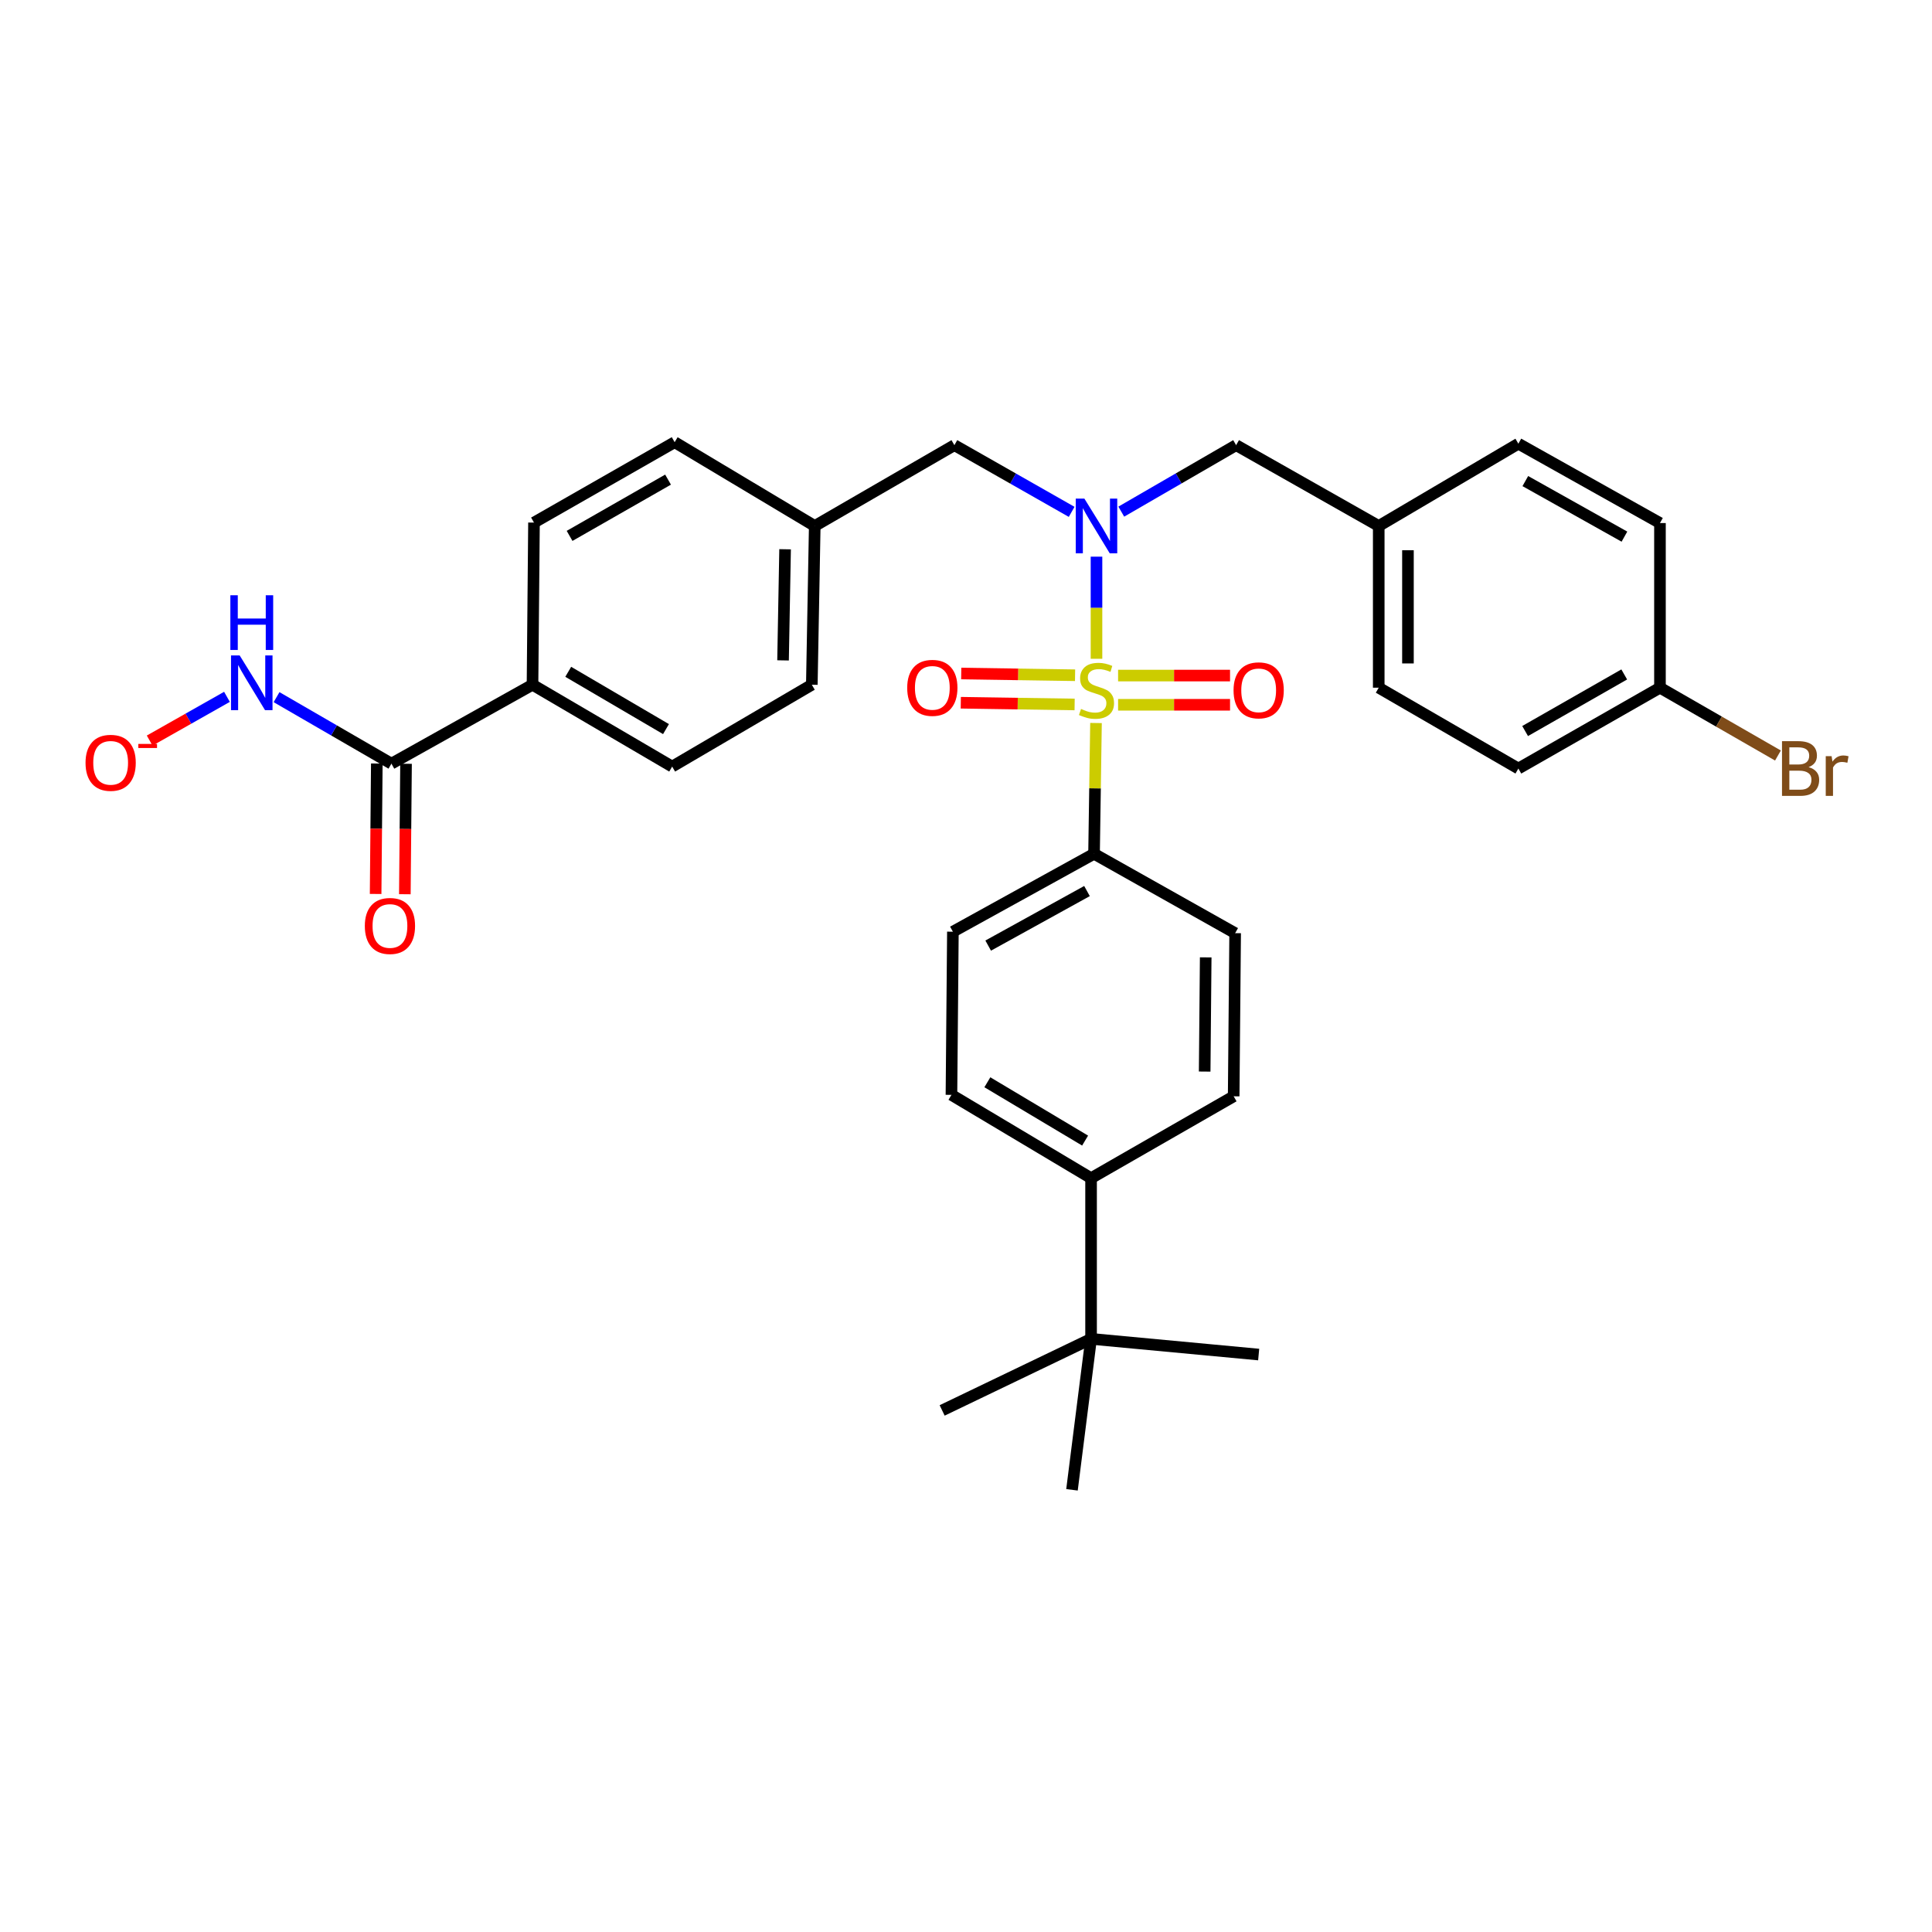 <?xml version='1.0' encoding='iso-8859-1'?>
<svg version='1.1' baseProfile='full'
              xmlns='http://www.w3.org/2000/svg'
                      xmlns:rdkit='http://www.rdkit.org/xml'
                      xmlns:xlink='http://www.w3.org/1999/xlink'
                  xml:space='preserve'
width='1000px' height='1000px' viewBox='0 0 1000 1000'>
<!-- END OF HEADER -->
<rect style='opacity:1.0;fill:#FFFFFF;stroke:none' width='1000' height='1000' x='0' y='0'> </rect>
<path class='bond-0' d='M 567.544,340.99 L 567.544,314.56' style='fill:none;fill-rule:evenodd;stroke:#CCCC00;stroke-width:6px;stroke-linecap:butt;stroke-linejoin:miter;stroke-opacity:1' />
<path class='bond-0' d='M 567.544,314.56 L 567.544,288.13' style='fill:none;fill-rule:evenodd;stroke:#0000FF;stroke-width:6px;stroke-linecap:butt;stroke-linejoin:miter;stroke-opacity:1' />
<path class='bond-1' d='M 567.289,374.231 L 566.782,408.073' style='fill:none;fill-rule:evenodd;stroke:#CCCC00;stroke-width:6px;stroke-linecap:butt;stroke-linejoin:miter;stroke-opacity:1' />
<path class='bond-1' d='M 566.782,408.073 L 566.275,441.914' style='fill:none;fill-rule:evenodd;stroke:#000000;stroke-width:6px;stroke-linecap:butt;stroke-linejoin:miter;stroke-opacity:1' />
<path class='bond-3' d='M 578.722,364.796 L 607.694,364.796' style='fill:none;fill-rule:evenodd;stroke:#CCCC00;stroke-width:6px;stroke-linecap:butt;stroke-linejoin:miter;stroke-opacity:1' />
<path class='bond-3' d='M 607.694,364.796 L 636.665,364.796' style='fill:none;fill-rule:evenodd;stroke:#FF0000;stroke-width:6px;stroke-linecap:butt;stroke-linejoin:miter;stroke-opacity:1' />
<path class='bond-3' d='M 578.722,349.672 L 607.694,349.672' style='fill:none;fill-rule:evenodd;stroke:#CCCC00;stroke-width:6px;stroke-linecap:butt;stroke-linejoin:miter;stroke-opacity:1' />
<path class='bond-3' d='M 607.694,349.672 L 636.665,349.672' style='fill:none;fill-rule:evenodd;stroke:#FF0000;stroke-width:6px;stroke-linecap:butt;stroke-linejoin:miter;stroke-opacity:1' />
<path class='bond-4' d='M 556.454,349.503 L 526.991,349.058' style='fill:none;fill-rule:evenodd;stroke:#CCCC00;stroke-width:6px;stroke-linecap:butt;stroke-linejoin:miter;stroke-opacity:1' />
<path class='bond-4' d='M 526.991,349.058 L 497.529,348.612' style='fill:none;fill-rule:evenodd;stroke:#FF0000;stroke-width:6px;stroke-linecap:butt;stroke-linejoin:miter;stroke-opacity:1' />
<path class='bond-4' d='M 556.225,364.626 L 526.763,364.18' style='fill:none;fill-rule:evenodd;stroke:#CCCC00;stroke-width:6px;stroke-linecap:butt;stroke-linejoin:miter;stroke-opacity:1' />
<path class='bond-4' d='M 526.763,364.18 L 497.3,363.734' style='fill:none;fill-rule:evenodd;stroke:#FF0000;stroke-width:6px;stroke-linecap:butt;stroke-linejoin:miter;stroke-opacity:1' />
<path class='bond-5' d='M 580.372,264.826 L 610.092,247.621' style='fill:none;fill-rule:evenodd;stroke:#0000FF;stroke-width:6px;stroke-linecap:butt;stroke-linejoin:miter;stroke-opacity:1' />
<path class='bond-5' d='M 610.092,247.621 L 639.813,230.416' style='fill:none;fill-rule:evenodd;stroke:#000000;stroke-width:6px;stroke-linecap:butt;stroke-linejoin:miter;stroke-opacity:1' />
<path class='bond-6' d='M 554.688,264.94 L 524.339,247.678' style='fill:none;fill-rule:evenodd;stroke:#0000FF;stroke-width:6px;stroke-linecap:butt;stroke-linejoin:miter;stroke-opacity:1' />
<path class='bond-6' d='M 524.339,247.678 L 493.989,230.416' style='fill:none;fill-rule:evenodd;stroke:#000000;stroke-width:6px;stroke-linecap:butt;stroke-linejoin:miter;stroke-opacity:1' />
<path class='bond-13' d='M 566.275,441.914 L 639.309,483.002' style='fill:none;fill-rule:evenodd;stroke:#000000;stroke-width:6px;stroke-linecap:butt;stroke-linejoin:miter;stroke-opacity:1' />
<path class='bond-14' d='M 566.275,441.914 L 493.216,482.246' style='fill:none;fill-rule:evenodd;stroke:#000000;stroke-width:6px;stroke-linecap:butt;stroke-linejoin:miter;stroke-opacity:1' />
<path class='bond-14' d='M 562.626,461.204 L 511.484,489.437' style='fill:none;fill-rule:evenodd;stroke:#000000;stroke-width:6px;stroke-linecap:butt;stroke-linejoin:miter;stroke-opacity:1' />
<path class='bond-2' d='M 202.601,395.264 L 275.626,354.419' style='fill:none;fill-rule:evenodd;stroke:#000000;stroke-width:6px;stroke-linecap:butt;stroke-linejoin:miter;stroke-opacity:1' />
<path class='bond-10' d='M 202.601,395.264 L 172.872,378.054' style='fill:none;fill-rule:evenodd;stroke:#000000;stroke-width:6px;stroke-linecap:butt;stroke-linejoin:miter;stroke-opacity:1' />
<path class='bond-10' d='M 172.872,378.054 L 143.143,360.845' style='fill:none;fill-rule:evenodd;stroke:#0000FF;stroke-width:6px;stroke-linecap:butt;stroke-linejoin:miter;stroke-opacity:1' />
<path class='bond-11' d='M 195.039,395.195 L 194.731,428.951' style='fill:none;fill-rule:evenodd;stroke:#000000;stroke-width:6px;stroke-linecap:butt;stroke-linejoin:miter;stroke-opacity:1' />
<path class='bond-11' d='M 194.731,428.951 L 194.424,462.708' style='fill:none;fill-rule:evenodd;stroke:#FF0000;stroke-width:6px;stroke-linecap:butt;stroke-linejoin:miter;stroke-opacity:1' />
<path class='bond-11' d='M 210.163,395.332 L 209.855,429.089' style='fill:none;fill-rule:evenodd;stroke:#000000;stroke-width:6px;stroke-linecap:butt;stroke-linejoin:miter;stroke-opacity:1' />
<path class='bond-11' d='M 209.855,429.089 L 209.548,462.846' style='fill:none;fill-rule:evenodd;stroke:#FF0000;stroke-width:6px;stroke-linecap:butt;stroke-linejoin:miter;stroke-opacity:1' />
<path class='bond-20' d='M 639.813,230.416 L 713.629,272.252' style='fill:none;fill-rule:evenodd;stroke:#000000;stroke-width:6px;stroke-linecap:butt;stroke-linejoin:miter;stroke-opacity:1' />
<path class='bond-19' d='M 493.989,230.416 L 421.711,272.252' style='fill:none;fill-rule:evenodd;stroke:#000000;stroke-width:6px;stroke-linecap:butt;stroke-linejoin:miter;stroke-opacity:1' />
<path class='bond-7' d='M 275.626,354.419 L 347.913,396.784' style='fill:none;fill-rule:evenodd;stroke:#000000;stroke-width:6px;stroke-linecap:butt;stroke-linejoin:miter;stroke-opacity:1' />
<path class='bond-7' d='M 294.117,347.726 L 344.717,377.381' style='fill:none;fill-rule:evenodd;stroke:#000000;stroke-width:6px;stroke-linecap:butt;stroke-linejoin:miter;stroke-opacity:1' />
<path class='bond-33' d='M 275.626,354.419 L 276.391,270.487' style='fill:none;fill-rule:evenodd;stroke:#000000;stroke-width:6px;stroke-linecap:butt;stroke-linejoin:miter;stroke-opacity:1' />
<path class='bond-8' d='M 564.738,692.996 L 564.738,609.82' style='fill:none;fill-rule:evenodd;stroke:#000000;stroke-width:6px;stroke-linecap:butt;stroke-linejoin:miter;stroke-opacity:1' />
<path class='bond-29' d='M 564.738,692.996 L 487.654,730.034' style='fill:none;fill-rule:evenodd;stroke:#000000;stroke-width:6px;stroke-linecap:butt;stroke-linejoin:miter;stroke-opacity:1' />
<path class='bond-30' d='M 564.738,692.996 L 651.484,701.112' style='fill:none;fill-rule:evenodd;stroke:#000000;stroke-width:6px;stroke-linecap:butt;stroke-linejoin:miter;stroke-opacity:1' />
<path class='bond-31' d='M 564.738,692.996 L 554.856,771.122' style='fill:none;fill-rule:evenodd;stroke:#000000;stroke-width:6px;stroke-linecap:butt;stroke-linejoin:miter;stroke-opacity:1' />
<path class='bond-9' d='M 564.738,609.82 L 492.468,566.699' style='fill:none;fill-rule:evenodd;stroke:#000000;stroke-width:6px;stroke-linecap:butt;stroke-linejoin:miter;stroke-opacity:1' />
<path class='bond-9' d='M 561.647,590.364 L 511.058,560.179' style='fill:none;fill-rule:evenodd;stroke:#000000;stroke-width:6px;stroke-linecap:butt;stroke-linejoin:miter;stroke-opacity:1' />
<path class='bond-32' d='M 564.738,609.82 L 638.545,567.446' style='fill:none;fill-rule:evenodd;stroke:#000000;stroke-width:6px;stroke-linecap:butt;stroke-linejoin:miter;stroke-opacity:1' />
<path class='bond-12' d='M 117.476,360.684 L 97.471,372.004' style='fill:none;fill-rule:evenodd;stroke:#0000FF;stroke-width:6px;stroke-linecap:butt;stroke-linejoin:miter;stroke-opacity:1' />
<path class='bond-12' d='M 97.471,372.004 L 77.466,383.324' style='fill:none;fill-rule:evenodd;stroke:#FF0000;stroke-width:6px;stroke-linecap:butt;stroke-linejoin:miter;stroke-opacity:1' />
<path class='bond-16' d='M 639.309,483.002 L 638.545,567.446' style='fill:none;fill-rule:evenodd;stroke:#000000;stroke-width:6px;stroke-linecap:butt;stroke-linejoin:miter;stroke-opacity:1' />
<path class='bond-16' d='M 624.071,495.532 L 623.535,554.643' style='fill:none;fill-rule:evenodd;stroke:#000000;stroke-width:6px;stroke-linecap:butt;stroke-linejoin:miter;stroke-opacity:1' />
<path class='bond-15' d='M 493.216,482.246 L 492.468,566.699' style='fill:none;fill-rule:evenodd;stroke:#000000;stroke-width:6px;stroke-linecap:butt;stroke-linejoin:miter;stroke-opacity:1' />
<path class='bond-17' d='M 347.913,396.784 L 420.199,354.419' style='fill:none;fill-rule:evenodd;stroke:#000000;stroke-width:6px;stroke-linecap:butt;stroke-linejoin:miter;stroke-opacity:1' />
<path class='bond-18' d='M 276.391,270.487 L 349.198,228.878' style='fill:none;fill-rule:evenodd;stroke:#000000;stroke-width:6px;stroke-linecap:butt;stroke-linejoin:miter;stroke-opacity:1' />
<path class='bond-18' d='M 294.816,277.377 L 345.781,248.251' style='fill:none;fill-rule:evenodd;stroke:#000000;stroke-width:6px;stroke-linecap:butt;stroke-linejoin:miter;stroke-opacity:1' />
<path class='bond-22' d='M 421.711,272.252 L 349.198,228.878' style='fill:none;fill-rule:evenodd;stroke:#000000;stroke-width:6px;stroke-linecap:butt;stroke-linejoin:miter;stroke-opacity:1' />
<path class='bond-23' d='M 421.711,272.252 L 420.199,354.419' style='fill:none;fill-rule:evenodd;stroke:#000000;stroke-width:6px;stroke-linecap:butt;stroke-linejoin:miter;stroke-opacity:1' />
<path class='bond-23' d='M 406.362,284.299 L 405.304,341.816' style='fill:none;fill-rule:evenodd;stroke:#000000;stroke-width:6px;stroke-linecap:butt;stroke-linejoin:miter;stroke-opacity:1' />
<path class='bond-25' d='M 713.629,272.252 L 785.907,229.651' style='fill:none;fill-rule:evenodd;stroke:#000000;stroke-width:6px;stroke-linecap:butt;stroke-linejoin:miter;stroke-opacity:1' />
<path class='bond-26' d='M 713.629,272.252 L 713.629,355.949' style='fill:none;fill-rule:evenodd;stroke:#000000;stroke-width:6px;stroke-linecap:butt;stroke-linejoin:miter;stroke-opacity:1' />
<path class='bond-26' d='M 728.753,284.806 L 728.753,343.394' style='fill:none;fill-rule:evenodd;stroke:#000000;stroke-width:6px;stroke-linecap:butt;stroke-linejoin:miter;stroke-opacity:1' />
<path class='bond-21' d='M 859.193,355.949 L 785.907,397.793' style='fill:none;fill-rule:evenodd;stroke:#000000;stroke-width:6px;stroke-linecap:butt;stroke-linejoin:miter;stroke-opacity:1' />
<path class='bond-21' d='M 840.7,349.091 L 789.4,378.382' style='fill:none;fill-rule:evenodd;stroke:#000000;stroke-width:6px;stroke-linecap:butt;stroke-linejoin:miter;stroke-opacity:1' />
<path class='bond-24' d='M 859.193,355.949 L 889.728,373.502' style='fill:none;fill-rule:evenodd;stroke:#000000;stroke-width:6px;stroke-linecap:butt;stroke-linejoin:miter;stroke-opacity:1' />
<path class='bond-24' d='M 889.728,373.502 L 920.264,391.056' style='fill:none;fill-rule:evenodd;stroke:#7F4C19;stroke-width:6px;stroke-linecap:butt;stroke-linejoin:miter;stroke-opacity:1' />
<path class='bond-34' d='M 859.193,355.949 L 859.193,270.731' style='fill:none;fill-rule:evenodd;stroke:#000000;stroke-width:6px;stroke-linecap:butt;stroke-linejoin:miter;stroke-opacity:1' />
<path class='bond-27' d='M 785.907,229.651 L 859.193,270.731' style='fill:none;fill-rule:evenodd;stroke:#000000;stroke-width:6px;stroke-linecap:butt;stroke-linejoin:miter;stroke-opacity:1' />
<path class='bond-27' d='M 789.504,249.007 L 840.805,277.762' style='fill:none;fill-rule:evenodd;stroke:#000000;stroke-width:6px;stroke-linecap:butt;stroke-linejoin:miter;stroke-opacity:1' />
<path class='bond-28' d='M 713.629,355.949 L 785.907,397.793' style='fill:none;fill-rule:evenodd;stroke:#000000;stroke-width:6px;stroke-linecap:butt;stroke-linejoin:miter;stroke-opacity:1' />
<path  class='atom-0' d='M 559.544 366.954
Q 559.864 367.074, 561.184 367.634
Q 562.504 368.194, 563.944 368.554
Q 565.424 368.874, 566.864 368.874
Q 569.544 368.874, 571.104 367.594
Q 572.664 366.274, 572.664 363.994
Q 572.664 362.434, 571.864 361.474
Q 571.104 360.514, 569.904 359.994
Q 568.704 359.474, 566.704 358.874
Q 564.184 358.114, 562.664 357.394
Q 561.184 356.674, 560.104 355.154
Q 559.064 353.634, 559.064 351.074
Q 559.064 347.514, 561.464 345.314
Q 563.904 343.114, 568.704 343.114
Q 571.984 343.114, 575.704 344.674
L 574.784 347.754
Q 571.384 346.354, 568.824 346.354
Q 566.064 346.354, 564.544 347.514
Q 563.024 348.634, 563.064 350.594
Q 563.064 352.114, 563.824 353.034
Q 564.624 353.954, 565.744 354.474
Q 566.904 354.994, 568.824 355.594
Q 571.384 356.394, 572.904 357.194
Q 574.424 357.994, 575.504 359.634
Q 576.624 361.234, 576.624 363.994
Q 576.624 367.914, 573.984 370.034
Q 571.384 372.114, 567.024 372.114
Q 564.504 372.114, 562.584 371.554
Q 560.704 371.034, 558.464 370.114
L 559.544 366.954
' fill='#CCCC00'/>
<path  class='atom-1' d='M 561.284 258.092
L 570.564 273.092
Q 571.484 274.572, 572.964 277.252
Q 574.444 279.932, 574.524 280.092
L 574.524 258.092
L 578.284 258.092
L 578.284 286.412
L 574.404 286.412
L 564.444 270.012
Q 563.284 268.092, 562.044 265.892
Q 560.844 263.692, 560.484 263.012
L 560.484 286.412
L 556.804 286.412
L 556.804 258.092
L 561.284 258.092
' fill='#0000FF'/>
<path  class='atom-4' d='M 638.484 357.314
Q 638.484 350.514, 641.844 346.714
Q 645.204 342.914, 651.484 342.914
Q 657.764 342.914, 661.124 346.714
Q 664.484 350.514, 664.484 357.314
Q 664.484 364.194, 661.084 368.114
Q 657.684 371.994, 651.484 371.994
Q 645.244 371.994, 641.844 368.114
Q 638.484 364.234, 638.484 357.314
M 651.484 368.794
Q 655.804 368.794, 658.124 365.914
Q 660.484 362.994, 660.484 357.314
Q 660.484 351.754, 658.124 348.954
Q 655.804 346.114, 651.484 346.114
Q 647.164 346.114, 644.804 348.914
Q 642.484 351.714, 642.484 357.314
Q 642.484 363.034, 644.804 365.914
Q 647.164 368.794, 651.484 368.794
' fill='#FF0000'/>
<path  class='atom-5' d='M 469.57 356.029
Q 469.57 349.229, 472.93 345.429
Q 476.29 341.629, 482.57 341.629
Q 488.85 341.629, 492.21 345.429
Q 495.57 349.229, 495.57 356.029
Q 495.57 362.909, 492.17 366.829
Q 488.77 370.709, 482.57 370.709
Q 476.33 370.709, 472.93 366.829
Q 469.57 362.949, 469.57 356.029
M 482.57 367.509
Q 486.89 367.509, 489.21 364.629
Q 491.57 361.709, 491.57 356.029
Q 491.57 350.469, 489.21 347.669
Q 486.89 344.829, 482.57 344.829
Q 478.25 344.829, 475.89 347.629
Q 473.57 350.429, 473.57 356.029
Q 473.57 361.749, 475.89 364.629
Q 478.25 367.509, 482.57 367.509
' fill='#FF0000'/>
<path  class='atom-11' d='M 124.055 339.259
L 133.335 354.259
Q 134.255 355.739, 135.735 358.419
Q 137.215 361.099, 137.295 361.259
L 137.295 339.259
L 141.055 339.259
L 141.055 367.579
L 137.175 367.579
L 127.215 351.179
Q 126.055 349.259, 124.815 347.059
Q 123.615 344.859, 123.255 344.179
L 123.255 367.579
L 119.575 367.579
L 119.575 339.259
L 124.055 339.259
' fill='#0000FF'/>
<path  class='atom-11' d='M 119.235 308.107
L 123.075 308.107
L 123.075 320.147
L 137.555 320.147
L 137.555 308.107
L 141.395 308.107
L 141.395 336.427
L 137.555 336.427
L 137.555 323.347
L 123.075 323.347
L 123.075 336.427
L 119.235 336.427
L 119.235 308.107
' fill='#0000FF'/>
<path  class='atom-12' d='M 188.836 479.276
Q 188.836 472.476, 192.196 468.676
Q 195.556 464.876, 201.836 464.876
Q 208.116 464.876, 211.476 468.676
Q 214.836 472.476, 214.836 479.276
Q 214.836 486.156, 211.436 490.076
Q 208.036 493.956, 201.836 493.956
Q 195.596 493.956, 192.196 490.076
Q 188.836 486.196, 188.836 479.276
M 201.836 490.756
Q 206.156 490.756, 208.476 487.876
Q 210.836 484.956, 210.836 479.276
Q 210.836 473.716, 208.476 470.916
Q 206.156 468.076, 201.836 468.076
Q 197.516 468.076, 195.156 470.876
Q 192.836 473.676, 192.836 479.276
Q 192.836 484.996, 195.156 487.876
Q 197.516 490.756, 201.836 490.756
' fill='#FF0000'/>
<path  class='atom-13' d='M 44.272 394.831
Q 44.272 388.031, 47.632 384.231
Q 50.992 380.431, 57.272 380.431
Q 63.552 380.431, 66.912 384.231
Q 70.272 388.031, 70.272 394.831
Q 70.272 401.711, 66.872 405.631
Q 63.472 409.511, 57.272 409.511
Q 51.032 409.511, 47.632 405.631
Q 44.272 401.751, 44.272 394.831
M 57.272 406.311
Q 61.592 406.311, 63.912 403.431
Q 66.272 400.511, 66.272 394.831
Q 66.272 389.271, 63.912 386.471
Q 61.592 383.631, 57.272 383.631
Q 52.952 383.631, 50.592 386.431
Q 48.272 389.231, 48.272 394.831
Q 48.272 400.551, 50.592 403.431
Q 52.952 406.311, 57.272 406.311
' fill='#FF0000'/>
<path  class='atom-13' d='M 71.592 385.053
L 81.281 385.053
L 81.281 387.165
L 71.592 387.165
L 71.592 385.053
' fill='#FF0000'/>
<path  class='atom-25' d='M 936.123 397.073
Q 938.843 397.833, 940.203 399.513
Q 941.603 401.153, 941.603 403.593
Q 941.603 407.513, 939.083 409.753
Q 936.603 411.953, 931.883 411.953
L 922.363 411.953
L 922.363 383.633
L 930.723 383.633
Q 935.563 383.633, 938.003 385.593
Q 940.443 387.553, 940.443 391.153
Q 940.443 395.433, 936.123 397.073
M 926.163 386.833
L 926.163 395.713
L 930.723 395.713
Q 933.523 395.713, 934.963 394.593
Q 936.443 393.433, 936.443 391.153
Q 936.443 386.833, 930.723 386.833
L 926.163 386.833
M 931.883 408.753
Q 934.643 408.753, 936.123 407.433
Q 937.603 406.113, 937.603 403.593
Q 937.603 401.273, 935.963 400.113
Q 934.363 398.913, 931.283 398.913
L 926.163 398.913
L 926.163 408.753
L 931.883 408.753
' fill='#7F4C19'/>
<path  class='atom-25' d='M 948.043 391.393
L 948.483 394.233
Q 950.643 391.033, 954.163 391.033
Q 955.283 391.033, 956.803 391.433
L 956.203 394.793
Q 954.483 394.393, 953.523 394.393
Q 951.843 394.393, 950.723 395.073
Q 949.643 395.713, 948.763 397.273
L 948.763 411.953
L 945.003 411.953
L 945.003 391.393
L 948.043 391.393
' fill='#7F4C19'/>
</svg>
